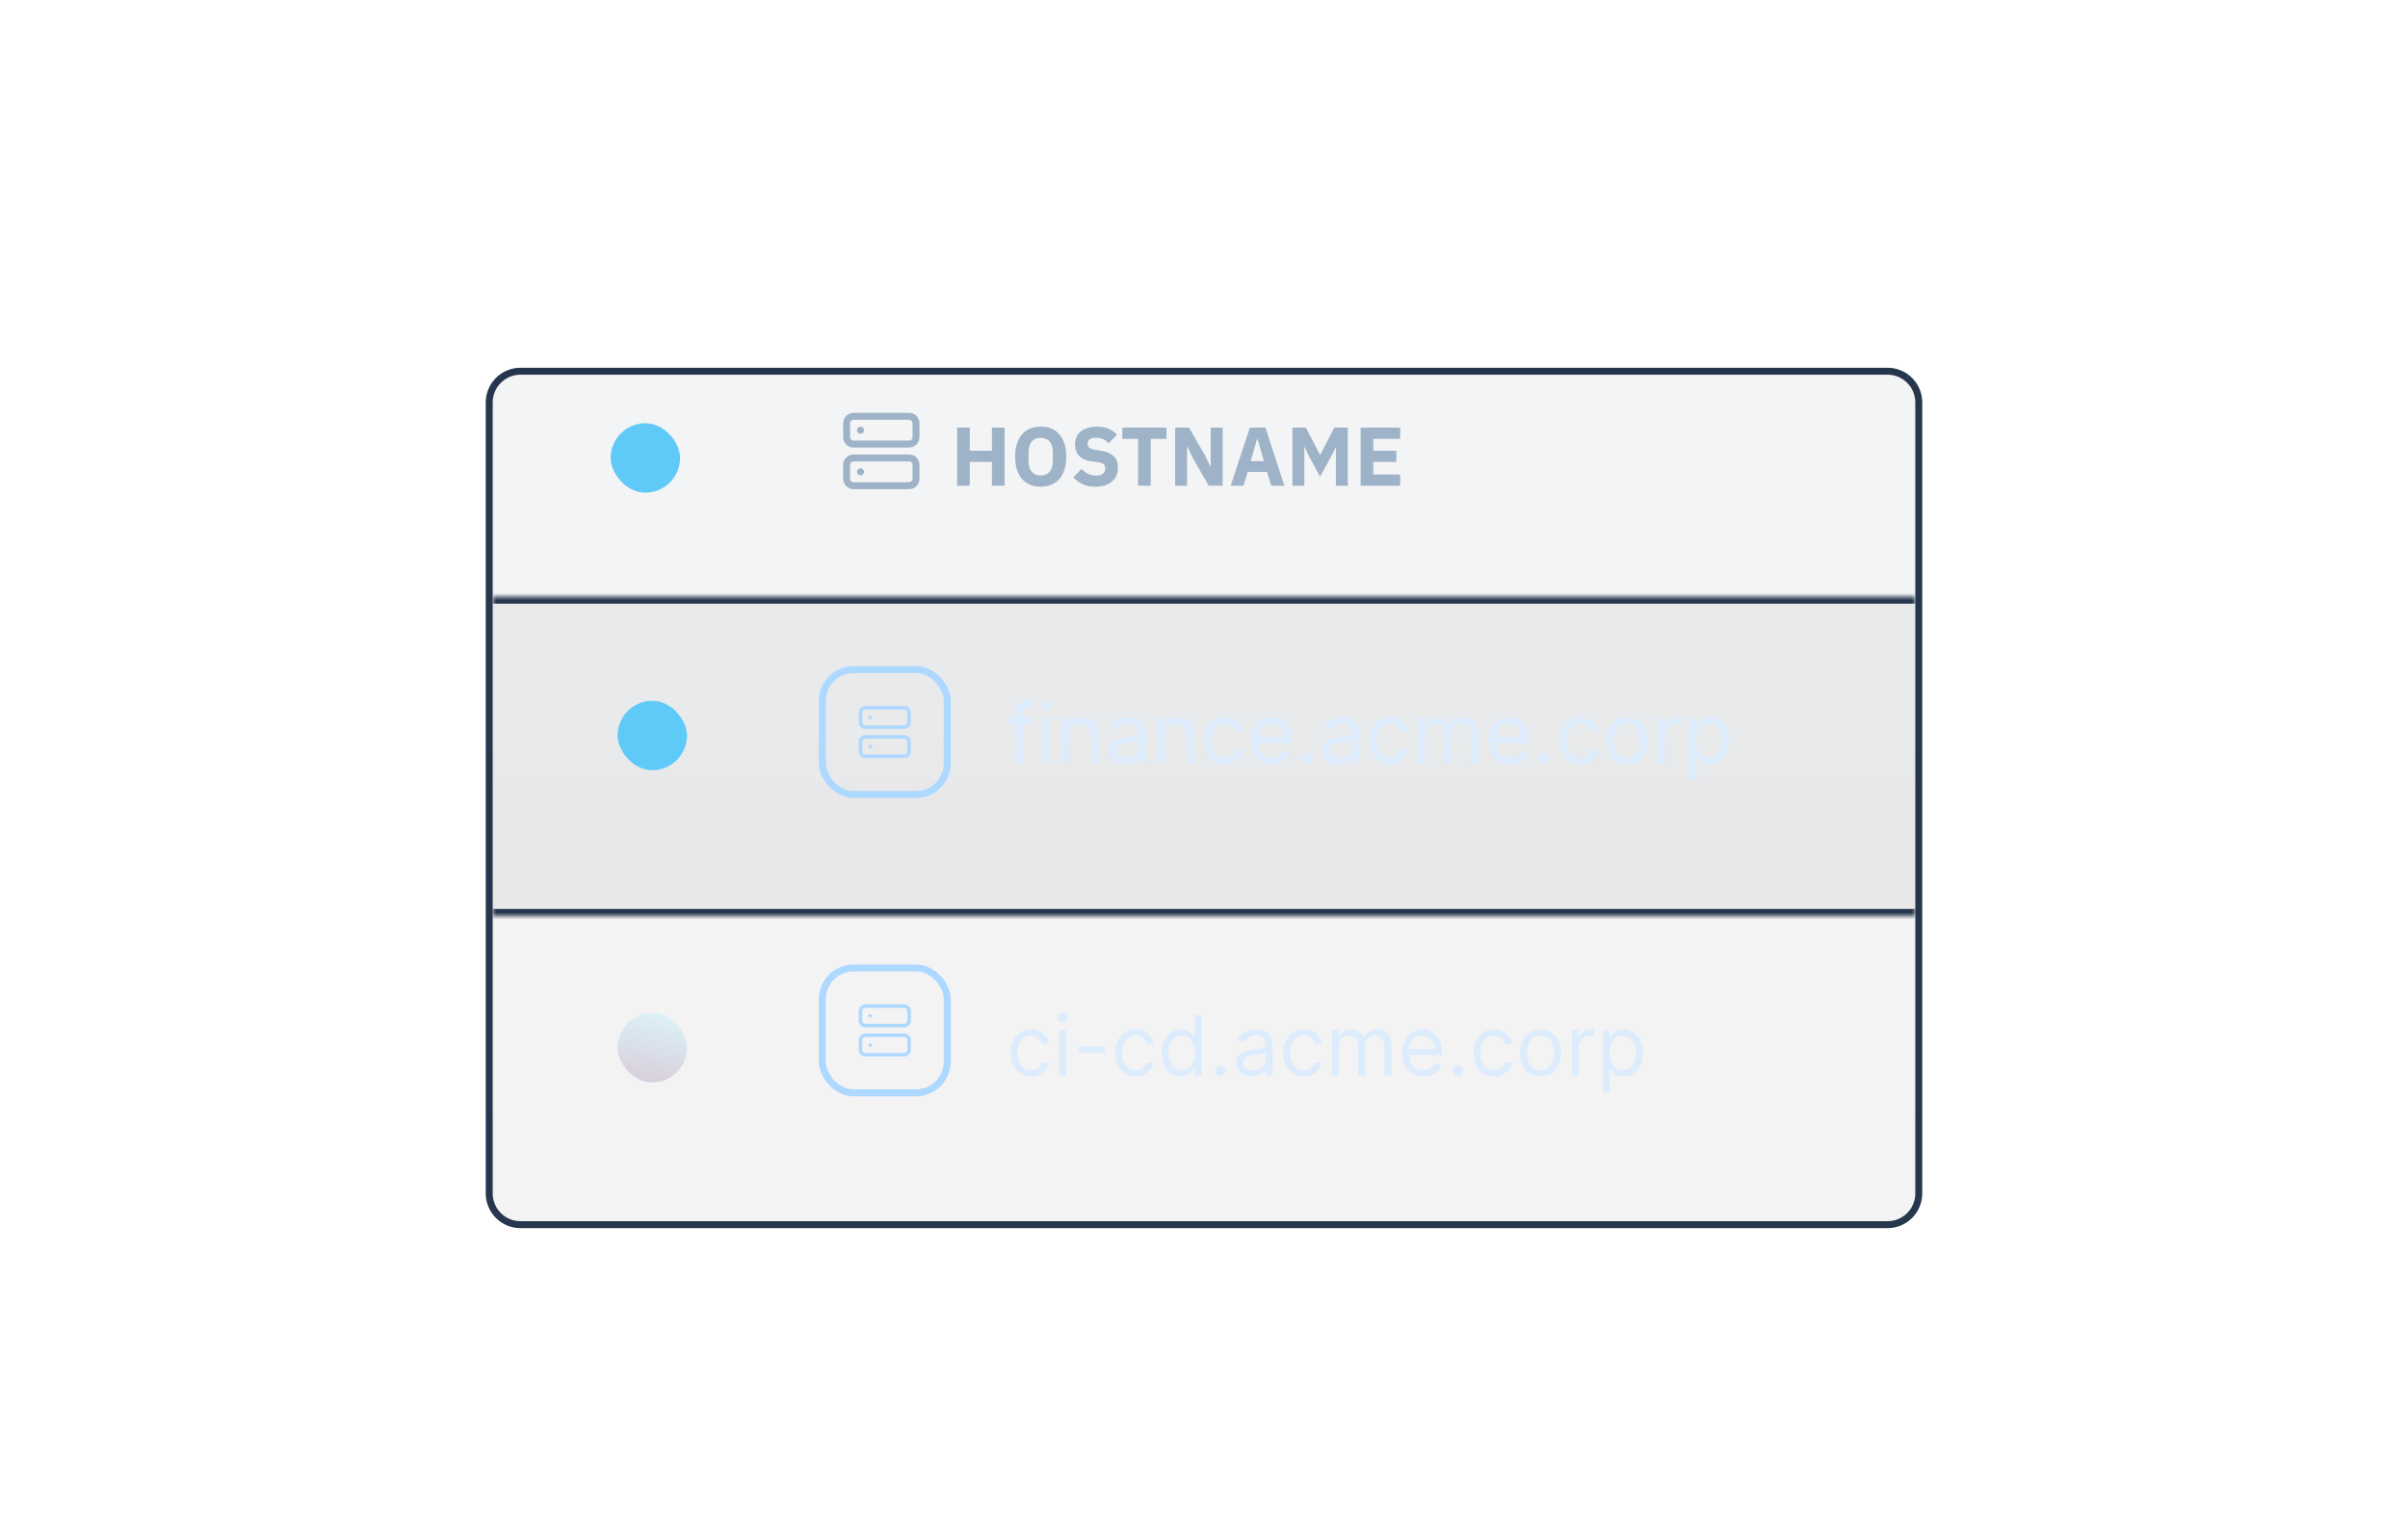 <svg width="347" height="218" viewBox="0 0 347 218" fill="none" xmlns="http://www.w3.org/2000/svg">
<mask id="mask0_11607_13626" style="mask-type:alpha" maskUnits="userSpaceOnUse" x="0" y="0" width="347" height="218">
<rect width="347" height="218" fill="#D9D9D9"/>
</mask>
<g mask="url(#mask0_11607_13626)">
<g filter="url(#filter0_bi_11607_13626)">
<g filter="url(#filter1_b_11607_13626)">
<path d="M70 54C70 51.239 72.239 49 75 49H173.5H225.25H272C274.761 49 277 51.239 277 54L277 168C277 170.761 274.761 173 272 173H75C72.239 173 70 170.761 70 168V54Z" fill="url(#paint0_linear_11607_13626)" fill-opacity="0.05"/>
<path d="M276.5 54L276.5 168C276.5 170.485 274.485 172.5 272 172.5H75C72.515 172.5 70.5 170.485 70.5 168V54C70.5 51.515 72.515 49.5 75 49.5H173.5H225.25H272C274.485 49.5 276.5 51.515 276.5 54Z" stroke="#26364C"/>
</g>
<g filter="url(#filter2_b_11607_13626)">
<mask id="path-4-inside-1_11607_13626" fill="white">
<path d="M71 82H276V128H71V82Z"/>
</mask>
<path d="M71 82H276V128H71V82Z" fill="url(#paint1_linear_11607_13626)" fill-opacity="0.05"/>
<path d="M71 83H276V81H71V83ZM276 127H71V129H276V127Z" fill="#26364C" mask="url(#path-4-inside-1_11607_13626)"/>
</g>
</g>
<path d="M142.94 66.568H139.748V70H137.924V61.624H139.748V64.96H142.94V61.624H144.764V70H142.94V66.568ZM149.968 70.144C149.416 70.144 148.912 70.052 148.456 69.868C148 69.684 147.612 69.412 147.292 69.052C146.972 68.684 146.724 68.232 146.548 67.696C146.372 67.152 146.284 66.524 146.284 65.812C146.284 65.1 146.372 64.476 146.548 63.94C146.724 63.396 146.972 62.944 147.292 62.584C147.612 62.216 148 61.94 148.456 61.756C148.912 61.572 149.416 61.48 149.968 61.48C150.52 61.48 151.024 61.572 151.48 61.756C151.936 61.94 152.324 62.216 152.644 62.584C152.964 62.944 153.212 63.396 153.388 63.94C153.564 64.476 153.652 65.1 153.652 65.812C153.652 66.524 153.564 67.152 153.388 67.696C153.212 68.232 152.964 68.684 152.644 69.052C152.324 69.412 151.936 69.684 151.48 69.868C151.024 70.052 150.52 70.144 149.968 70.144ZM149.968 68.524C150.52 68.524 150.948 68.344 151.252 67.984C151.564 67.624 151.72 67.108 151.72 66.436V65.188C151.72 64.516 151.564 64 151.252 63.64C150.948 63.28 150.52 63.1 149.968 63.1C149.416 63.1 148.984 63.28 148.672 63.64C148.368 64 148.216 64.516 148.216 65.188V66.436C148.216 67.108 148.368 67.624 148.672 67.984C148.984 68.344 149.416 68.524 149.968 68.524ZM157.839 70.144C157.103 70.144 156.479 70.02 155.967 69.772C155.455 69.516 155.019 69.188 154.659 68.788L155.859 67.576C156.427 68.216 157.127 68.536 157.959 68.536C158.407 68.536 158.739 68.444 158.955 68.26C159.171 68.076 159.279 67.832 159.279 67.528C159.279 67.296 159.215 67.104 159.087 66.952C158.959 66.792 158.699 66.684 158.307 66.628L157.479 66.52C156.591 66.408 155.939 66.14 155.523 65.716C155.115 65.292 154.911 64.728 154.911 64.024C154.911 63.648 154.983 63.304 155.127 62.992C155.271 62.68 155.475 62.412 155.739 62.188C156.011 61.964 156.339 61.792 156.723 61.672C157.115 61.544 157.559 61.48 158.055 61.48C158.687 61.48 159.243 61.58 159.723 61.78C160.203 61.98 160.615 62.272 160.959 62.656L159.747 63.88C159.547 63.648 159.303 63.46 159.015 63.316C158.735 63.164 158.379 63.088 157.947 63.088C157.539 63.088 157.235 63.16 157.035 63.304C156.835 63.448 156.735 63.648 156.735 63.904C156.735 64.192 156.811 64.4 156.963 64.528C157.123 64.656 157.379 64.748 157.731 64.804L158.559 64.936C159.423 65.072 160.063 65.34 160.479 65.74C160.895 66.132 161.103 66.692 161.103 67.42C161.103 67.82 161.031 68.188 160.887 68.524C160.743 68.86 160.531 69.148 160.251 69.388C159.979 69.628 159.639 69.816 159.231 69.952C158.823 70.08 158.359 70.144 157.839 70.144ZM165.826 63.244V70H164.002V63.244H161.734V61.624H168.094V63.244H165.826ZM171.898 66.04L171.094 64.36H171.058V70H169.342V61.624H171.334L173.626 65.584L174.43 67.264H174.466V61.624H176.182V70H174.19L171.898 66.04ZM183.186 70L182.586 68.008H179.79L179.19 70H177.342L180.102 61.624H182.358L185.082 70H183.186ZM181.206 63.28H181.146L180.222 66.46H182.142L181.206 63.28ZM192.504 64.504H192.468L191.856 65.728L190.224 68.692L188.628 65.74L187.992 64.42H187.956V70H186.24V61.624H188.172L190.224 65.548H190.248L192.276 61.624H194.22V70H192.504V64.504ZM196.072 70V61.624H201.772V63.244H197.896V64.96H201.22V66.568H197.896V68.38H201.772V70H196.072Z" fill="#9FB3C8"/>
<path d="M131 60H123C122.448 60 122 60.448 122 61V63C122 63.552 122.448 64 123 64H131C131.552 64 132 63.552 132 63V61C132 60.448 131.552 60 131 60Z" stroke="#9FB3C8" stroke-linecap="round" stroke-linejoin="round"/>
<path d="M131 66.001H123C122.448 66.001 122 66.449 122 67.001V69.001C122 69.553 122.448 70.001 123 70.001H131C131.552 70.001 132 69.553 132 69.001V67.001C132 66.449 131.552 66.001 131 66.001Z" stroke="#9FB3C8" stroke-linecap="round" stroke-linejoin="round"/>
<path d="M124.002 62H124.009" stroke="#9FB3C8" stroke-linecap="round" stroke-linejoin="round"/>
<path d="M124.002 68H124.009" stroke="#9FB3C8" stroke-linecap="round" stroke-linejoin="round"/>
<rect x="118.5" y="96.5" width="18" height="18" rx="4.5" stroke="#ADD8FF"/>
<path d="M130.3 102H124.7C124.313 102 124 102.313 124 102.7V104.1C124 104.487 124.313 104.8 124.7 104.8H130.3C130.687 104.8 131 104.487 131 104.1V102.7C131 102.313 130.687 102 130.3 102Z" stroke="#ADD8FF" stroke-width="0.5" stroke-linecap="round" stroke-linejoin="round"/>
<path d="M130.3 106.2H124.7C124.313 106.2 124 106.514 124 106.9V108.3C124 108.687 124.313 109 124.7 109H130.3C130.687 109 131 108.687 131 108.3V106.9C131 106.514 130.687 106.2 130.3 106.2Z" stroke="#ADD8FF" stroke-width="0.5" stroke-linecap="round" stroke-linejoin="round"/>
<path d="M125.4 103.4H125.405" stroke="#ADD8FF" stroke-width="0.5" stroke-linecap="round" stroke-linejoin="round"/>
<path d="M125.4 107.6H125.405" stroke="#ADD8FF" stroke-width="0.5" stroke-linecap="round" stroke-linejoin="round"/>
<path d="M148.835 103.455V104.307H145.307V103.455H148.835ZM146.364 110V102.551C146.364 102.176 146.452 101.864 146.628 101.614C146.804 101.364 147.033 101.176 147.314 101.051C147.595 100.926 147.892 100.864 148.205 100.864C148.452 100.864 148.653 100.884 148.81 100.923C148.966 100.963 149.082 101 149.159 101.034L148.869 101.903C148.818 101.886 148.747 101.865 148.656 101.839C148.568 101.814 148.452 101.801 148.307 101.801C147.974 101.801 147.734 101.885 147.587 102.053C147.442 102.22 147.369 102.466 147.369 102.79V110H146.364ZM150.245 110V103.455H151.25V110H150.245ZM150.756 102.364C150.56 102.364 150.391 102.297 150.249 102.163C150.11 102.03 150.04 101.869 150.04 101.682C150.04 101.494 150.11 101.334 150.249 101.2C150.391 101.067 150.56 101 150.756 101C150.952 101 151.12 101.067 151.259 101.2C151.401 101.334 151.472 101.494 151.472 101.682C151.472 101.869 151.401 102.03 151.259 102.163C151.12 102.297 150.952 102.364 150.756 102.364ZM154.098 106.062V110H153.092V103.455H154.064V104.477H154.149C154.303 104.145 154.536 103.878 154.848 103.676C155.161 103.472 155.564 103.369 156.058 103.369C156.501 103.369 156.889 103.46 157.222 103.642C157.554 103.821 157.813 104.094 157.997 104.46C158.182 104.824 158.274 105.284 158.274 105.841V110H157.268V105.909C157.268 105.395 157.135 104.994 156.868 104.707C156.601 104.418 156.234 104.273 155.768 104.273C155.447 104.273 155.161 104.342 154.908 104.482C154.658 104.621 154.46 104.824 154.315 105.091C154.17 105.358 154.098 105.682 154.098 106.062ZM162.038 110.153C161.623 110.153 161.247 110.075 160.909 109.919C160.571 109.76 160.302 109.531 160.103 109.233C159.904 108.932 159.805 108.568 159.805 108.142C159.805 107.767 159.879 107.463 160.027 107.23C160.174 106.994 160.372 106.81 160.619 106.676C160.866 106.543 161.139 106.443 161.437 106.378C161.738 106.31 162.041 106.256 162.345 106.216C162.743 106.165 163.065 106.126 163.312 106.101C163.562 106.072 163.744 106.026 163.858 105.96C163.974 105.895 164.032 105.781 164.032 105.619V105.585C164.032 105.165 163.917 104.838 163.687 104.605C163.46 104.372 163.115 104.256 162.652 104.256C162.172 104.256 161.795 104.361 161.522 104.571C161.25 104.781 161.058 105.006 160.947 105.244L159.993 104.903C160.163 104.506 160.39 104.196 160.674 103.974C160.961 103.75 161.274 103.594 161.612 103.506C161.953 103.415 162.288 103.369 162.618 103.369C162.828 103.369 163.069 103.395 163.342 103.446C163.618 103.494 163.883 103.595 164.139 103.749C164.397 103.902 164.612 104.134 164.782 104.443C164.953 104.753 165.038 105.168 165.038 105.688V110H164.032V109.114H163.981C163.913 109.256 163.799 109.408 163.64 109.57C163.481 109.732 163.27 109.869 163.005 109.983C162.741 110.097 162.419 110.153 162.038 110.153ZM162.191 109.25C162.589 109.25 162.924 109.172 163.197 109.016C163.473 108.859 163.68 108.658 163.819 108.411C163.961 108.163 164.032 107.903 164.032 107.631V106.71C163.99 106.761 163.896 106.808 163.751 106.851C163.609 106.891 163.444 106.926 163.257 106.957C163.072 106.986 162.892 107.011 162.716 107.034C162.542 107.054 162.402 107.071 162.294 107.085C162.032 107.119 161.788 107.175 161.561 107.251C161.336 107.325 161.154 107.437 161.015 107.588C160.879 107.736 160.811 107.937 160.811 108.193C160.811 108.543 160.94 108.807 161.199 108.986C161.46 109.162 161.791 109.25 162.191 109.25ZM167.879 106.062V110H166.874V103.455H167.845V104.477H167.93C168.084 104.145 168.317 103.878 168.629 103.676C168.942 103.472 169.345 103.369 169.839 103.369C170.283 103.369 170.67 103.46 171.003 103.642C171.335 103.821 171.594 104.094 171.778 104.46C171.963 104.824 172.055 105.284 172.055 105.841V110H171.05V105.909C171.05 105.395 170.916 104.994 170.649 104.707C170.382 104.418 170.016 104.273 169.55 104.273C169.229 104.273 168.942 104.342 168.689 104.482C168.439 104.621 168.241 104.824 168.097 105.091C167.952 105.358 167.879 105.682 167.879 106.062ZM176.552 110.136C175.939 110.136 175.41 109.991 174.967 109.702C174.524 109.412 174.183 109.013 173.944 108.504C173.706 107.996 173.586 107.415 173.586 106.761C173.586 106.097 173.708 105.51 173.953 105.001C174.2 104.49 174.544 104.091 174.984 103.804C175.427 103.514 175.944 103.369 176.535 103.369C176.995 103.369 177.41 103.455 177.779 103.625C178.149 103.795 178.451 104.034 178.687 104.341C178.923 104.648 179.069 105.006 179.126 105.415H178.12C178.044 105.116 177.873 104.852 177.609 104.622C177.348 104.389 176.995 104.273 176.552 104.273C176.16 104.273 175.816 104.375 175.521 104.58C175.228 104.781 175 105.067 174.835 105.436C174.673 105.803 174.592 106.233 174.592 106.727C174.592 107.233 174.672 107.673 174.831 108.048C174.993 108.423 175.22 108.714 175.512 108.922C175.808 109.129 176.154 109.233 176.552 109.233C176.814 109.233 177.051 109.188 177.264 109.097C177.477 109.006 177.657 108.875 177.805 108.705C177.953 108.534 178.058 108.33 178.12 108.091H179.126C179.069 108.477 178.929 108.825 178.704 109.135C178.483 109.442 178.189 109.686 177.822 109.868C177.458 110.047 177.035 110.136 176.552 110.136ZM183.341 110.136C182.71 110.136 182.166 109.997 181.708 109.719C181.254 109.438 180.903 109.045 180.656 108.543C180.412 108.037 180.289 107.449 180.289 106.778C180.289 106.108 180.412 105.517 180.656 105.006C180.903 104.491 181.247 104.091 181.687 103.804C182.13 103.514 182.647 103.369 183.238 103.369C183.579 103.369 183.916 103.426 184.248 103.54C184.581 103.653 184.883 103.838 185.156 104.094C185.429 104.347 185.646 104.682 185.808 105.099C185.97 105.517 186.051 106.031 186.051 106.642V107.068H181.005V106.199H185.028C185.028 105.83 184.954 105.5 184.806 105.21C184.662 104.92 184.454 104.692 184.184 104.524C183.917 104.357 183.602 104.273 183.238 104.273C182.838 104.273 182.491 104.372 182.199 104.571C181.909 104.767 181.686 105.023 181.529 105.338C181.373 105.653 181.295 105.991 181.295 106.352V106.932C181.295 107.426 181.38 107.845 181.551 108.189C181.724 108.53 181.964 108.79 182.271 108.969C182.578 109.145 182.934 109.233 183.341 109.233C183.605 109.233 183.843 109.196 184.056 109.122C184.272 109.045 184.458 108.932 184.615 108.781C184.771 108.628 184.892 108.437 184.977 108.21L185.949 108.483C185.846 108.812 185.674 109.102 185.433 109.352C185.191 109.599 184.893 109.793 184.538 109.932C184.183 110.068 183.784 110.136 183.341 110.136ZM188.314 110.068C188.103 110.068 187.923 109.993 187.772 109.842C187.622 109.692 187.547 109.511 187.547 109.301C187.547 109.091 187.622 108.911 187.772 108.76C187.923 108.609 188.103 108.534 188.314 108.534C188.524 108.534 188.704 108.609 188.855 108.76C189.005 108.911 189.081 109.091 189.081 109.301C189.081 109.44 189.045 109.568 188.974 109.685C188.906 109.801 188.814 109.895 188.697 109.966C188.583 110.034 188.456 110.068 188.314 110.068ZM192.811 110.153C192.397 110.153 192.02 110.075 191.682 109.919C191.344 109.76 191.076 109.531 190.877 109.233C190.678 108.932 190.578 108.568 190.578 108.142C190.578 107.767 190.652 107.463 190.8 107.23C190.948 106.994 191.145 106.81 191.392 106.676C191.64 106.543 191.912 106.443 192.211 106.378C192.512 106.31 192.814 106.256 193.118 106.216C193.516 106.165 193.838 106.126 194.086 106.101C194.336 106.072 194.517 106.026 194.631 105.96C194.748 105.895 194.806 105.781 194.806 105.619V105.585C194.806 105.165 194.691 104.838 194.461 104.605C194.233 104.372 193.888 104.256 193.425 104.256C192.945 104.256 192.569 104.361 192.296 104.571C192.023 104.781 191.831 105.006 191.721 105.244L190.766 104.903C190.936 104.506 191.164 104.196 191.448 103.974C191.735 103.75 192.047 103.594 192.385 103.506C192.726 103.415 193.061 103.369 193.391 103.369C193.601 103.369 193.843 103.395 194.115 103.446C194.391 103.494 194.657 103.595 194.912 103.749C195.171 103.902 195.385 104.134 195.556 104.443C195.726 104.753 195.811 105.168 195.811 105.688V110H194.806V109.114H194.755C194.686 109.256 194.573 109.408 194.414 109.57C194.255 109.732 194.043 109.869 193.779 109.983C193.515 110.097 193.192 110.153 192.811 110.153ZM192.965 109.25C193.363 109.25 193.698 109.172 193.971 109.016C194.246 108.859 194.453 108.658 194.593 108.411C194.735 108.163 194.806 107.903 194.806 107.631V106.71C194.763 106.761 194.669 106.808 194.525 106.851C194.382 106.891 194.218 106.926 194.03 106.957C193.846 106.986 193.665 107.011 193.489 107.034C193.316 107.054 193.175 107.071 193.067 107.085C192.806 107.119 192.561 107.175 192.334 107.251C192.11 107.325 191.928 107.437 191.789 107.588C191.652 107.736 191.584 107.937 191.584 108.193C191.584 108.543 191.713 108.807 191.972 108.986C192.233 109.162 192.564 109.25 192.965 109.25ZM200.306 110.136C199.692 110.136 199.164 109.991 198.721 109.702C198.278 109.412 197.937 109.013 197.698 108.504C197.46 107.996 197.34 107.415 197.34 106.761C197.34 106.097 197.462 105.51 197.707 105.001C197.954 104.49 198.298 104.091 198.738 103.804C199.181 103.514 199.698 103.369 200.289 103.369C200.749 103.369 201.164 103.455 201.533 103.625C201.903 103.795 202.205 104.034 202.441 104.341C202.677 104.648 202.823 105.006 202.88 105.415H201.874C201.798 105.116 201.627 104.852 201.363 104.622C201.102 104.389 200.749 104.273 200.306 104.273C199.914 104.273 199.57 104.375 199.275 104.58C198.982 104.781 198.754 105.067 198.589 105.436C198.427 105.803 198.346 106.233 198.346 106.727C198.346 107.233 198.425 107.673 198.585 108.048C198.746 108.423 198.974 108.714 199.266 108.922C199.562 109.129 199.908 109.233 200.306 109.233C200.567 109.233 200.805 109.188 201.018 109.097C201.231 109.006 201.411 108.875 201.559 108.705C201.707 108.534 201.812 108.33 201.874 108.091H202.88C202.823 108.477 202.683 108.825 202.458 109.135C202.237 109.442 201.942 109.686 201.576 109.868C201.212 110.047 200.789 110.136 200.306 110.136ZM204.35 110V103.455H205.322V104.477H205.407C205.543 104.128 205.763 103.857 206.067 103.663C206.371 103.467 206.737 103.369 207.163 103.369C207.594 103.369 207.954 103.467 208.241 103.663C208.531 103.857 208.756 104.128 208.918 104.477H208.987C209.154 104.139 209.406 103.871 209.741 103.672C210.076 103.47 210.478 103.369 210.947 103.369C211.532 103.369 212.011 103.553 212.383 103.919C212.755 104.283 212.941 104.849 212.941 105.619V110H211.935V105.619C211.935 105.136 211.803 104.791 211.539 104.584C211.275 104.376 210.964 104.273 210.606 104.273C210.146 104.273 209.789 104.412 209.536 104.69C209.283 104.966 209.157 105.315 209.157 105.739V110H208.134V105.517C208.134 105.145 208.013 104.845 207.772 104.618C207.531 104.388 207.219 104.273 206.839 104.273C206.577 104.273 206.333 104.342 206.106 104.482C205.881 104.621 205.7 104.814 205.56 105.061C205.424 105.305 205.356 105.588 205.356 105.909V110H204.35ZM217.524 110.136C216.893 110.136 216.349 109.997 215.892 109.719C215.438 109.438 215.087 109.045 214.839 108.543C214.595 108.037 214.473 107.449 214.473 106.778C214.473 106.108 214.595 105.517 214.839 105.006C215.087 104.491 215.43 104.091 215.871 103.804C216.314 103.514 216.831 103.369 217.422 103.369C217.763 103.369 218.099 103.426 218.432 103.54C218.764 103.653 219.067 103.838 219.339 104.094C219.612 104.347 219.83 104.682 219.991 105.099C220.153 105.517 220.234 106.031 220.234 106.642V107.068H215.189V106.199H219.212C219.212 105.83 219.138 105.5 218.99 105.21C218.845 104.92 218.638 104.692 218.368 104.524C218.101 104.357 217.786 104.273 217.422 104.273C217.021 104.273 216.675 104.372 216.382 104.571C216.092 104.767 215.869 105.023 215.713 105.338C215.557 105.653 215.479 105.991 215.479 106.352V106.932C215.479 107.426 215.564 107.845 215.734 108.189C215.908 108.53 216.148 108.79 216.455 108.969C216.761 109.145 217.118 109.233 217.524 109.233C217.788 109.233 218.027 109.196 218.24 109.122C218.456 109.045 218.642 108.932 218.798 108.781C218.955 108.628 219.075 108.437 219.161 108.21L220.132 108.483C220.03 108.812 219.858 109.102 219.616 109.352C219.375 109.599 219.077 109.793 218.722 109.932C218.366 110.068 217.967 110.136 217.524 110.136ZM222.497 110.068C222.287 110.068 222.107 109.993 221.956 109.842C221.805 109.692 221.73 109.511 221.73 109.301C221.73 109.091 221.805 108.911 221.956 108.76C222.107 108.609 222.287 108.534 222.497 108.534C222.707 108.534 222.888 108.609 223.038 108.76C223.189 108.911 223.264 109.091 223.264 109.301C223.264 109.44 223.229 109.568 223.158 109.685C223.089 109.801 222.997 109.895 222.881 109.966C222.767 110.034 222.639 110.068 222.497 110.068ZM227.728 110.136C227.114 110.136 226.586 109.991 226.143 109.702C225.7 109.412 225.359 109.013 225.12 108.504C224.881 107.996 224.762 107.415 224.762 106.761C224.762 106.097 224.884 105.51 225.129 105.001C225.376 104.49 225.719 104.091 226.16 103.804C226.603 103.514 227.12 103.369 227.711 103.369C228.171 103.369 228.586 103.455 228.955 103.625C229.325 103.795 229.627 104.034 229.863 104.341C230.099 104.648 230.245 105.006 230.302 105.415H229.296C229.219 105.116 229.049 104.852 228.785 104.622C228.523 104.389 228.171 104.273 227.728 104.273C227.336 104.273 226.992 104.375 226.697 104.58C226.404 104.781 226.175 105.067 226.011 105.436C225.849 105.803 225.768 106.233 225.768 106.727C225.768 107.233 225.847 107.673 226.006 108.048C226.168 108.423 226.396 108.714 226.688 108.922C226.984 109.129 227.33 109.233 227.728 109.233C227.989 109.233 228.227 109.188 228.44 109.097C228.653 109.006 228.833 108.875 228.981 108.705C229.129 108.534 229.234 108.33 229.296 108.091H230.302C230.245 108.477 230.104 108.825 229.88 109.135C229.658 109.442 229.364 109.686 228.998 109.868C228.634 110.047 228.211 110.136 227.728 110.136ZM234.431 110.136C233.84 110.136 233.322 109.996 232.876 109.714C232.433 109.433 232.086 109.04 231.836 108.534C231.589 108.028 231.465 107.437 231.465 106.761C231.465 106.08 231.589 105.484 231.836 104.976C232.086 104.467 232.433 104.072 232.876 103.791C233.322 103.51 233.84 103.369 234.431 103.369C235.022 103.369 235.539 103.51 235.982 103.791C236.428 104.072 236.775 104.467 237.022 104.976C237.272 105.484 237.397 106.08 237.397 106.761C237.397 107.437 237.272 108.028 237.022 108.534C236.775 109.04 236.428 109.433 235.982 109.714C235.539 109.996 235.022 110.136 234.431 110.136ZM234.431 109.233C234.88 109.233 235.249 109.118 235.539 108.888C235.829 108.658 236.043 108.355 236.183 107.98C236.322 107.605 236.391 107.199 236.391 106.761C236.391 106.324 236.322 105.916 236.183 105.538C236.043 105.161 235.829 104.855 235.539 104.622C235.249 104.389 234.88 104.273 234.431 104.273C233.982 104.273 233.613 104.389 233.323 104.622C233.033 104.855 232.819 105.161 232.68 105.538C232.54 105.916 232.471 106.324 232.471 106.761C232.471 107.199 232.54 107.605 232.68 107.98C232.819 108.355 233.033 108.658 233.323 108.888C233.613 109.118 233.982 109.233 234.431 109.233ZM238.932 110V103.455H239.904V104.443H239.972C240.091 104.119 240.307 103.857 240.62 103.655C240.932 103.453 241.284 103.352 241.676 103.352C241.75 103.352 241.843 103.354 241.953 103.357C242.064 103.359 242.148 103.364 242.205 103.369V104.392C242.171 104.384 242.093 104.371 241.971 104.354C241.851 104.334 241.725 104.324 241.591 104.324C241.273 104.324 240.989 104.391 240.739 104.524C240.492 104.655 240.296 104.837 240.151 105.07C240.009 105.3 239.938 105.562 239.938 105.858V110H238.932ZM243.397 112.455V103.455H244.369V104.494H244.488C244.562 104.381 244.664 104.236 244.795 104.06C244.928 103.881 245.119 103.722 245.366 103.582C245.616 103.44 245.954 103.369 246.38 103.369C246.931 103.369 247.417 103.507 247.837 103.783C248.258 104.058 248.586 104.449 248.822 104.955C249.058 105.46 249.175 106.057 249.175 106.744C249.175 107.438 249.058 108.038 248.822 108.547C248.586 109.053 248.259 109.445 247.842 109.723C247.424 109.999 246.942 110.136 246.397 110.136C245.977 110.136 245.64 110.067 245.387 109.928C245.134 109.786 244.94 109.625 244.803 109.446C244.667 109.264 244.562 109.114 244.488 108.994H244.403V112.455H243.397ZM244.386 106.727C244.386 107.222 244.458 107.658 244.603 108.036C244.748 108.411 244.96 108.705 245.238 108.918C245.516 109.128 245.857 109.233 246.261 109.233C246.681 109.233 247.032 109.122 247.313 108.901C247.597 108.676 247.81 108.375 247.952 107.997C248.097 107.616 248.17 107.193 248.17 106.727C248.17 106.267 248.099 105.852 247.957 105.483C247.817 105.111 247.606 104.817 247.322 104.601C247.04 104.382 246.687 104.273 246.261 104.273C245.852 104.273 245.508 104.376 245.229 104.584C244.951 104.788 244.741 105.075 244.599 105.445C244.457 105.811 244.386 106.239 244.386 106.727Z" fill="#DDECFC"/>
<path d="M148.58 155.136C147.966 155.136 147.438 154.991 146.994 154.702C146.551 154.412 146.21 154.013 145.972 153.504C145.733 152.996 145.614 152.415 145.614 151.761C145.614 151.097 145.736 150.51 145.98 150.001C146.227 149.49 146.571 149.091 147.011 148.804C147.455 148.514 147.972 148.369 148.562 148.369C149.023 148.369 149.438 148.455 149.807 148.625C150.176 148.795 150.479 149.034 150.714 149.341C150.95 149.648 151.097 150.006 151.153 150.415H150.148C150.071 150.116 149.901 149.852 149.636 149.622C149.375 149.389 149.023 149.273 148.58 149.273C148.188 149.273 147.844 149.375 147.548 149.58C147.256 149.781 147.027 150.067 146.862 150.436C146.7 150.803 146.619 151.233 146.619 151.727C146.619 152.233 146.699 152.673 146.858 153.048C147.02 153.423 147.247 153.714 147.54 153.922C147.835 154.129 148.182 154.233 148.58 154.233C148.841 154.233 149.078 154.188 149.291 154.097C149.504 154.006 149.685 153.875 149.832 153.705C149.98 153.534 150.085 153.33 150.148 153.091H151.153C151.097 153.477 150.956 153.825 150.732 154.135C150.51 154.442 150.216 154.686 149.849 154.868C149.486 155.047 149.063 155.136 148.58 155.136ZM152.624 155V148.455H153.629V155H152.624ZM153.135 147.364C152.939 147.364 152.77 147.297 152.628 147.163C152.489 147.03 152.419 146.869 152.419 146.682C152.419 146.494 152.489 146.334 152.628 146.2C152.77 146.067 152.939 146 153.135 146C153.331 146 153.499 146.067 153.638 146.2C153.78 146.334 153.851 146.494 153.851 146.682C153.851 146.869 153.78 147.03 153.638 147.163C153.499 147.297 153.331 147.364 153.135 147.364ZM159.221 150.79V151.727H155.403V150.79H159.221ZM163.65 155.136C163.036 155.136 162.508 154.991 162.065 154.702C161.621 154.412 161.281 154.013 161.042 153.504C160.803 152.996 160.684 152.415 160.684 151.761C160.684 151.097 160.806 150.51 161.05 150.001C161.298 149.49 161.641 149.091 162.082 148.804C162.525 148.514 163.042 148.369 163.633 148.369C164.093 148.369 164.508 148.455 164.877 148.625C165.246 148.795 165.549 149.034 165.785 149.341C166.021 149.648 166.167 150.006 166.224 150.415H165.218C165.141 150.116 164.971 149.852 164.707 149.622C164.445 149.389 164.093 149.273 163.65 149.273C163.258 149.273 162.914 149.375 162.619 149.58C162.326 149.781 162.097 150.067 161.933 150.436C161.771 150.803 161.69 151.233 161.69 151.727C161.69 152.233 161.769 152.673 161.928 153.048C162.09 153.423 162.317 153.714 162.61 153.922C162.906 154.129 163.252 154.233 163.65 154.233C163.911 154.233 164.148 154.188 164.362 154.097C164.575 154.006 164.755 153.875 164.903 153.705C165.05 153.534 165.156 153.33 165.218 153.091H166.224C166.167 153.477 166.026 153.825 165.802 154.135C165.58 154.442 165.286 154.686 164.92 154.868C164.556 155.047 164.133 155.136 163.65 155.136ZM170.165 155.136C169.62 155.136 169.138 154.999 168.721 154.723C168.303 154.445 167.977 154.053 167.741 153.547C167.505 153.038 167.387 152.438 167.387 151.744C167.387 151.057 167.505 150.46 167.741 149.955C167.977 149.449 168.305 149.058 168.725 148.783C169.146 148.507 169.631 148.369 170.183 148.369C170.609 148.369 170.945 148.44 171.192 148.582C171.442 148.722 171.633 148.881 171.763 149.06C171.897 149.236 172.001 149.381 172.075 149.494H172.16V146.273H173.165V155H172.194V153.994H172.075C172.001 154.114 171.896 154.264 171.759 154.446C171.623 154.625 171.428 154.786 171.175 154.928C170.923 155.067 170.586 155.136 170.165 155.136ZM170.302 154.233C170.705 154.233 171.046 154.128 171.325 153.918C171.603 153.705 171.815 153.411 171.96 153.036C172.104 152.658 172.177 152.222 172.177 151.727C172.177 151.239 172.106 150.811 171.964 150.445C171.822 150.075 171.612 149.788 171.333 149.584C171.055 149.376 170.711 149.273 170.302 149.273C169.876 149.273 169.521 149.382 169.237 149.601C168.955 149.817 168.744 150.111 168.602 150.483C168.462 150.852 168.393 151.267 168.393 151.727C168.393 152.193 168.464 152.616 168.606 152.997C168.751 153.375 168.964 153.676 169.245 153.901C169.529 154.122 169.881 154.233 170.302 154.233ZM175.88 155.068C175.67 155.068 175.489 154.993 175.339 154.842C175.188 154.692 175.113 154.511 175.113 154.301C175.113 154.091 175.188 153.911 175.339 153.76C175.489 153.609 175.67 153.534 175.88 153.534C176.09 153.534 176.271 153.609 176.421 153.76C176.572 153.911 176.647 154.091 176.647 154.301C176.647 154.44 176.612 154.568 176.54 154.685C176.472 154.801 176.38 154.895 176.263 154.966C176.15 155.034 176.022 155.068 175.88 155.068ZM180.378 155.153C179.963 155.153 179.587 155.075 179.249 154.919C178.911 154.76 178.642 154.531 178.443 154.233C178.244 153.932 178.145 153.568 178.145 153.142C178.145 152.767 178.219 152.463 178.366 152.23C178.514 151.994 178.712 151.81 178.959 151.676C179.206 151.543 179.479 151.443 179.777 151.378C180.078 151.31 180.381 151.256 180.685 151.216C181.082 151.165 181.405 151.126 181.652 151.101C181.902 151.072 182.084 151.026 182.197 150.96C182.314 150.895 182.372 150.781 182.372 150.619V150.585C182.372 150.165 182.257 149.838 182.027 149.605C181.8 149.372 181.455 149.256 180.991 149.256C180.511 149.256 180.135 149.361 179.862 149.571C179.589 149.781 179.398 150.006 179.287 150.244L178.332 149.903C178.503 149.506 178.73 149.196 179.014 148.974C179.301 148.75 179.614 148.594 179.952 148.506C180.293 148.415 180.628 148.369 180.957 148.369C181.168 148.369 181.409 148.395 181.682 148.446C181.957 148.494 182.223 148.595 182.479 148.749C182.737 148.902 182.952 149.134 183.122 149.443C183.293 149.753 183.378 150.168 183.378 150.688V155H182.372V154.114H182.321C182.253 154.256 182.139 154.408 181.98 154.57C181.821 154.732 181.609 154.869 181.345 154.983C181.081 155.097 180.759 155.153 180.378 155.153ZM180.531 154.25C180.929 154.25 181.264 154.172 181.537 154.016C181.813 153.859 182.02 153.658 182.159 153.411C182.301 153.163 182.372 152.903 182.372 152.631V151.71C182.33 151.761 182.236 151.808 182.091 151.851C181.949 151.891 181.784 151.926 181.597 151.957C181.412 151.986 181.232 152.011 181.055 152.034C180.882 152.054 180.741 152.071 180.634 152.085C180.372 152.119 180.128 152.175 179.901 152.251C179.676 152.325 179.494 152.437 179.355 152.588C179.219 152.736 179.151 152.937 179.151 153.193C179.151 153.543 179.28 153.807 179.538 153.986C179.8 154.162 180.131 154.25 180.531 154.25ZM187.873 155.136C187.259 155.136 186.73 154.991 186.287 154.702C185.844 154.412 185.503 154.013 185.265 153.504C185.026 152.996 184.907 152.415 184.907 151.761C184.907 151.097 185.029 150.51 185.273 150.001C185.52 149.49 185.864 149.091 186.304 148.804C186.748 148.514 187.265 148.369 187.855 148.369C188.316 148.369 188.73 148.455 189.1 148.625C189.469 148.795 189.772 149.034 190.007 149.341C190.243 149.648 190.39 150.006 190.446 150.415H189.441C189.364 150.116 189.194 149.852 188.929 149.622C188.668 149.389 188.316 149.273 187.873 149.273C187.48 149.273 187.137 149.375 186.841 149.58C186.549 149.781 186.32 150.067 186.155 150.436C185.993 150.803 185.912 151.233 185.912 151.727C185.912 152.233 185.992 152.673 186.151 153.048C186.313 153.423 186.54 153.714 186.833 153.922C187.128 154.129 187.475 154.233 187.873 154.233C188.134 154.233 188.371 154.188 188.584 154.097C188.797 154.006 188.978 153.875 189.125 153.705C189.273 153.534 189.378 153.33 189.441 153.091H190.446C190.39 153.477 190.249 153.825 190.025 154.135C189.803 154.442 189.509 154.686 189.142 154.868C188.779 155.047 188.355 155.136 187.873 155.136ZM191.917 155V148.455H192.888V149.477H192.973C193.11 149.128 193.33 148.857 193.634 148.663C193.938 148.467 194.303 148.369 194.729 148.369C195.161 148.369 195.52 148.467 195.807 148.663C196.097 148.857 196.323 149.128 196.485 149.477H196.553C196.721 149.139 196.972 148.871 197.307 148.672C197.642 148.47 198.044 148.369 198.513 148.369C199.098 148.369 199.577 148.553 199.949 148.919C200.321 149.283 200.507 149.849 200.507 150.619V155H199.502V150.619C199.502 150.136 199.37 149.791 199.105 149.584C198.841 149.376 198.53 149.273 198.172 149.273C197.712 149.273 197.355 149.412 197.103 149.69C196.85 149.966 196.723 150.315 196.723 150.739V155H195.701V150.517C195.701 150.145 195.58 149.845 195.338 149.618C195.097 149.388 194.786 149.273 194.405 149.273C194.144 149.273 193.9 149.342 193.672 149.482C193.448 149.621 193.266 149.814 193.127 150.061C192.99 150.305 192.922 150.588 192.922 150.909V155H191.917ZM205.091 155.136C204.46 155.136 203.916 154.997 203.458 154.719C203.004 154.438 202.653 154.045 202.406 153.543C202.162 153.037 202.039 152.449 202.039 151.778C202.039 151.108 202.162 150.517 202.406 150.006C202.653 149.491 202.997 149.091 203.437 148.804C203.88 148.514 204.397 148.369 204.988 148.369C205.329 148.369 205.666 148.426 205.998 148.54C206.331 148.653 206.633 148.838 206.906 149.094C207.179 149.347 207.396 149.682 207.558 150.099C207.72 150.517 207.801 151.031 207.801 151.642V152.068H202.755V151.199H206.778C206.778 150.83 206.704 150.5 206.556 150.21C206.412 149.92 206.204 149.692 205.934 149.524C205.667 149.357 205.352 149.273 204.988 149.273C204.588 149.273 204.241 149.372 203.949 149.571C203.659 149.767 203.436 150.023 203.279 150.338C203.123 150.653 203.045 150.991 203.045 151.352V151.932C203.045 152.426 203.13 152.845 203.301 153.189C203.474 153.53 203.714 153.79 204.021 153.969C204.328 154.145 204.684 154.233 205.091 154.233C205.355 154.233 205.593 154.196 205.806 154.122C206.022 154.045 206.208 153.932 206.365 153.781C206.521 153.628 206.642 153.437 206.727 153.21L207.699 153.483C207.596 153.812 207.424 154.102 207.183 154.352C206.941 154.599 206.643 154.793 206.288 154.932C205.933 155.068 205.534 155.136 205.091 155.136ZM210.064 155.068C209.853 155.068 209.673 154.993 209.522 154.842C209.372 154.692 209.297 154.511 209.297 154.301C209.297 154.091 209.372 153.911 209.522 153.76C209.673 153.609 209.853 153.534 210.064 153.534C210.274 153.534 210.454 153.609 210.605 153.76C210.755 153.911 210.831 154.091 210.831 154.301C210.831 154.44 210.795 154.568 210.724 154.685C210.656 154.801 210.564 154.895 210.447 154.966C210.333 155.034 210.206 155.068 210.064 155.068ZM215.294 155.136C214.681 155.136 214.152 154.991 213.709 154.702C213.266 154.412 212.925 154.013 212.686 153.504C212.448 152.996 212.328 152.415 212.328 151.761C212.328 151.097 212.451 150.51 212.695 150.001C212.942 149.49 213.286 149.091 213.726 148.804C214.169 148.514 214.686 148.369 215.277 148.369C215.738 148.369 216.152 148.455 216.522 148.625C216.891 148.795 217.194 149.034 217.429 149.341C217.665 149.648 217.811 150.006 217.868 150.415H216.863C216.786 150.116 216.615 149.852 216.351 149.622C216.09 149.389 215.738 149.273 215.294 149.273C214.902 149.273 214.559 149.375 214.263 149.58C213.971 149.781 213.742 150.067 213.577 150.436C213.415 150.803 213.334 151.233 213.334 151.727C213.334 152.233 213.414 152.673 213.573 153.048C213.735 153.423 213.962 153.714 214.255 153.922C214.55 154.129 214.897 154.233 215.294 154.233C215.556 154.233 215.793 154.188 216.006 154.097C216.219 154.006 216.4 153.875 216.547 153.705C216.695 153.534 216.8 153.33 216.863 153.091H217.868C217.811 153.477 217.671 153.825 217.446 154.135C217.225 154.442 216.931 154.686 216.564 154.868C216.201 155.047 215.777 155.136 215.294 155.136ZM221.998 155.136C221.407 155.136 220.888 154.996 220.442 154.714C219.999 154.433 219.652 154.04 219.402 153.534C219.155 153.028 219.032 152.437 219.032 151.761C219.032 151.08 219.155 150.484 219.402 149.976C219.652 149.467 219.999 149.072 220.442 148.791C220.888 148.51 221.407 148.369 221.998 148.369C222.588 148.369 223.105 148.51 223.549 148.791C223.995 149.072 224.341 149.467 224.588 149.976C224.838 150.484 224.963 151.08 224.963 151.761C224.963 152.437 224.838 153.028 224.588 153.534C224.341 154.04 223.995 154.433 223.549 154.714C223.105 154.996 222.588 155.136 221.998 155.136ZM221.998 154.233C222.446 154.233 222.816 154.118 223.105 153.888C223.395 153.658 223.61 153.355 223.749 152.98C223.888 152.605 223.958 152.199 223.958 151.761C223.958 151.324 223.888 150.916 223.749 150.538C223.61 150.161 223.395 149.855 223.105 149.622C222.816 149.389 222.446 149.273 221.998 149.273C221.549 149.273 221.179 149.389 220.89 149.622C220.6 149.855 220.385 150.161 220.246 150.538C220.107 150.916 220.037 151.324 220.037 151.761C220.037 152.199 220.107 152.605 220.246 152.98C220.385 153.355 220.6 153.658 220.89 153.888C221.179 154.118 221.549 154.233 221.998 154.233ZM226.499 155V148.455H227.47V149.443H227.538C227.658 149.119 227.874 148.857 228.186 148.655C228.499 148.453 228.851 148.352 229.243 148.352C229.317 148.352 229.409 148.354 229.52 148.357C229.631 148.359 229.714 148.364 229.771 148.369V149.392C229.737 149.384 229.659 149.371 229.537 149.354C229.418 149.334 229.291 149.324 229.158 149.324C228.839 149.324 228.555 149.391 228.305 149.524C228.058 149.655 227.862 149.837 227.717 150.07C227.575 150.3 227.504 150.562 227.504 150.858V155H226.499ZM230.963 157.455V148.455H231.935V149.494H232.054C232.128 149.381 232.23 149.236 232.361 149.06C232.495 148.881 232.685 148.722 232.932 148.582C233.182 148.44 233.52 148.369 233.946 148.369C234.498 148.369 234.983 148.507 235.404 148.783C235.824 149.058 236.152 149.449 236.388 149.955C236.624 150.46 236.742 151.057 236.742 151.744C236.742 152.438 236.624 153.038 236.388 153.547C236.152 154.053 235.826 154.445 235.408 154.723C234.99 154.999 234.509 155.136 233.963 155.136C233.543 155.136 233.206 155.067 232.953 154.928C232.701 154.786 232.506 154.625 232.37 154.446C232.233 154.264 232.128 154.114 232.054 153.994H231.969V157.455H230.963ZM231.952 151.727C231.952 152.222 232.025 152.658 232.169 153.036C232.314 153.411 232.526 153.705 232.804 153.918C233.083 154.128 233.424 154.233 233.827 154.233C234.248 154.233 234.598 154.122 234.88 153.901C235.164 153.676 235.377 153.375 235.519 152.997C235.664 152.616 235.736 152.193 235.736 151.727C235.736 151.267 235.665 150.852 235.523 150.483C235.384 150.111 235.172 149.817 234.888 149.601C234.607 149.382 234.253 149.273 233.827 149.273C233.418 149.273 233.074 149.376 232.796 149.584C232.517 149.788 232.307 150.075 232.165 150.445C232.023 150.811 231.952 151.239 231.952 151.727Z" fill="#DDECFC"/>
<rect x="89" y="101" width="10" height="10" rx="5" fill="url(#paint2_linear_11607_13626)"/>
<rect x="89" y="146" width="10" height="10" rx="5" fill="url(#paint3_linear_11607_13626)" fill-opacity="0.25"/>
<rect x="88" y="61" width="10" height="10" rx="5" fill="url(#paint4_linear_11607_13626)"/>
<rect x="118.5" y="139.5" width="18" height="18" rx="4.5" stroke="#ADD8FF"/>
<path d="M130.3 145H124.7C124.313 145 124 145.313 124 145.7V147.1C124 147.487 124.313 147.8 124.7 147.8H130.3C130.687 147.8 131 147.487 131 147.1V145.7C131 145.313 130.687 145 130.3 145Z" stroke="#ADD8FF" stroke-width="0.5" stroke-linecap="round" stroke-linejoin="round"/>
<path d="M130.3 149.2H124.7C124.313 149.2 124 149.514 124 149.9V151.3C124 151.687 124.313 152 124.7 152H130.3C130.687 152 131 151.687 131 151.3V149.9C131 149.514 130.687 149.2 130.3 149.2Z" stroke="#ADD8FF" stroke-width="0.5" stroke-linecap="round" stroke-linejoin="round"/>
<path d="M125.4 146.4H125.405" stroke="#ADD8FF" stroke-width="0.5" stroke-linecap="round" stroke-linejoin="round"/>
<path d="M125.4 150.6H125.405" stroke="#ADD8FF" stroke-width="0.5" stroke-linecap="round" stroke-linejoin="round"/>
</g>
<defs>
<filter id="filter0_bi_11607_13626" x="65" y="44" width="217" height="134" filterUnits="userSpaceOnUse" color-interpolation-filters="sRGB">
<feFlood flood-opacity="0" result="BackgroundImageFix"/>
<feGaussianBlur in="BackgroundImageFix" stdDeviation="2.5"/>
<feComposite in2="SourceAlpha" operator="in" result="effect1_backgroundBlur_11607_13626"/>
<feBlend mode="normal" in="SourceGraphic" in2="effect1_backgroundBlur_11607_13626" result="shape"/>
<feColorMatrix in="SourceAlpha" type="matrix" values="0 0 0 0 0 0 0 0 0 0 0 0 0 0 0 0 0 0 127 0" result="hardAlpha"/>
<feOffset dy="4"/>
<feGaussianBlur stdDeviation="2"/>
<feComposite in2="hardAlpha" operator="arithmetic" k2="-1" k3="1"/>
<feColorMatrix type="matrix" values="0 0 0 0 0 0 0 0 0 0 0 0 0 0 0 0 0 0 0.25 0"/>
<feBlend mode="normal" in2="shape" result="effect2_innerShadow_11607_13626"/>
</filter>
<filter id="filter1_b_11607_13626" x="65" y="44" width="217" height="134" filterUnits="userSpaceOnUse" color-interpolation-filters="sRGB">
<feFlood flood-opacity="0" result="BackgroundImageFix"/>
<feGaussianBlur in="BackgroundImageFix" stdDeviation="2.5"/>
<feComposite in2="SourceAlpha" operator="in" result="effect1_backgroundBlur_11607_13626"/>
<feBlend mode="normal" in="SourceGraphic" in2="effect1_backgroundBlur_11607_13626" result="shape"/>
</filter>
<filter id="filter2_b_11607_13626" x="66" y="77" width="215" height="56" filterUnits="userSpaceOnUse" color-interpolation-filters="sRGB">
<feFlood flood-opacity="0" result="BackgroundImageFix"/>
<feGaussianBlur in="BackgroundImageFix" stdDeviation="2.5"/>
<feComposite in2="SourceAlpha" operator="in" result="effect1_backgroundBlur_11607_13626"/>
<feBlend mode="normal" in="SourceGraphic" in2="effect1_backgroundBlur_11607_13626" result="shape"/>
</filter>
<linearGradient id="paint0_linear_11607_13626" x1="151.971" y1="49" x2="151.971" y2="173" gradientUnits="userSpaceOnUse">
<stop stop-color="#182C46"/>
<stop offset="1" stop-color="#0B0F18"/>
</linearGradient>
<linearGradient id="paint1_linear_11607_13626" x1="152.179" y1="82" x2="152.179" y2="128" gradientUnits="userSpaceOnUse">
<stop stop-color="#182C46"/>
<stop offset="1" stop-color="#0B0F18"/>
</linearGradient>
<linearGradient id="paint2_linear_11607_13626" x1="89" y1="106" x2="99" y2="106" gradientUnits="userSpaceOnUse">
<stop stop-color="#5FC9F8"/>
<stop offset="1" stop-color="#5FC9F8"/>
</linearGradient>
<linearGradient id="paint3_linear_11607_13626" x1="96.156" y1="146.765" x2="94.203" y2="156.047" gradientUnits="userSpaceOnUse">
<stop stop-color="#94E8FE"/>
<stop offset="1" stop-color="#8A6499"/>
</linearGradient>
<linearGradient id="paint4_linear_11607_13626" x1="88" y1="66" x2="98" y2="66" gradientUnits="userSpaceOnUse">
<stop stop-color="#5FC9F8"/>
<stop offset="1" stop-color="#5FC9F8"/>
</linearGradient>
</defs>
</svg>
